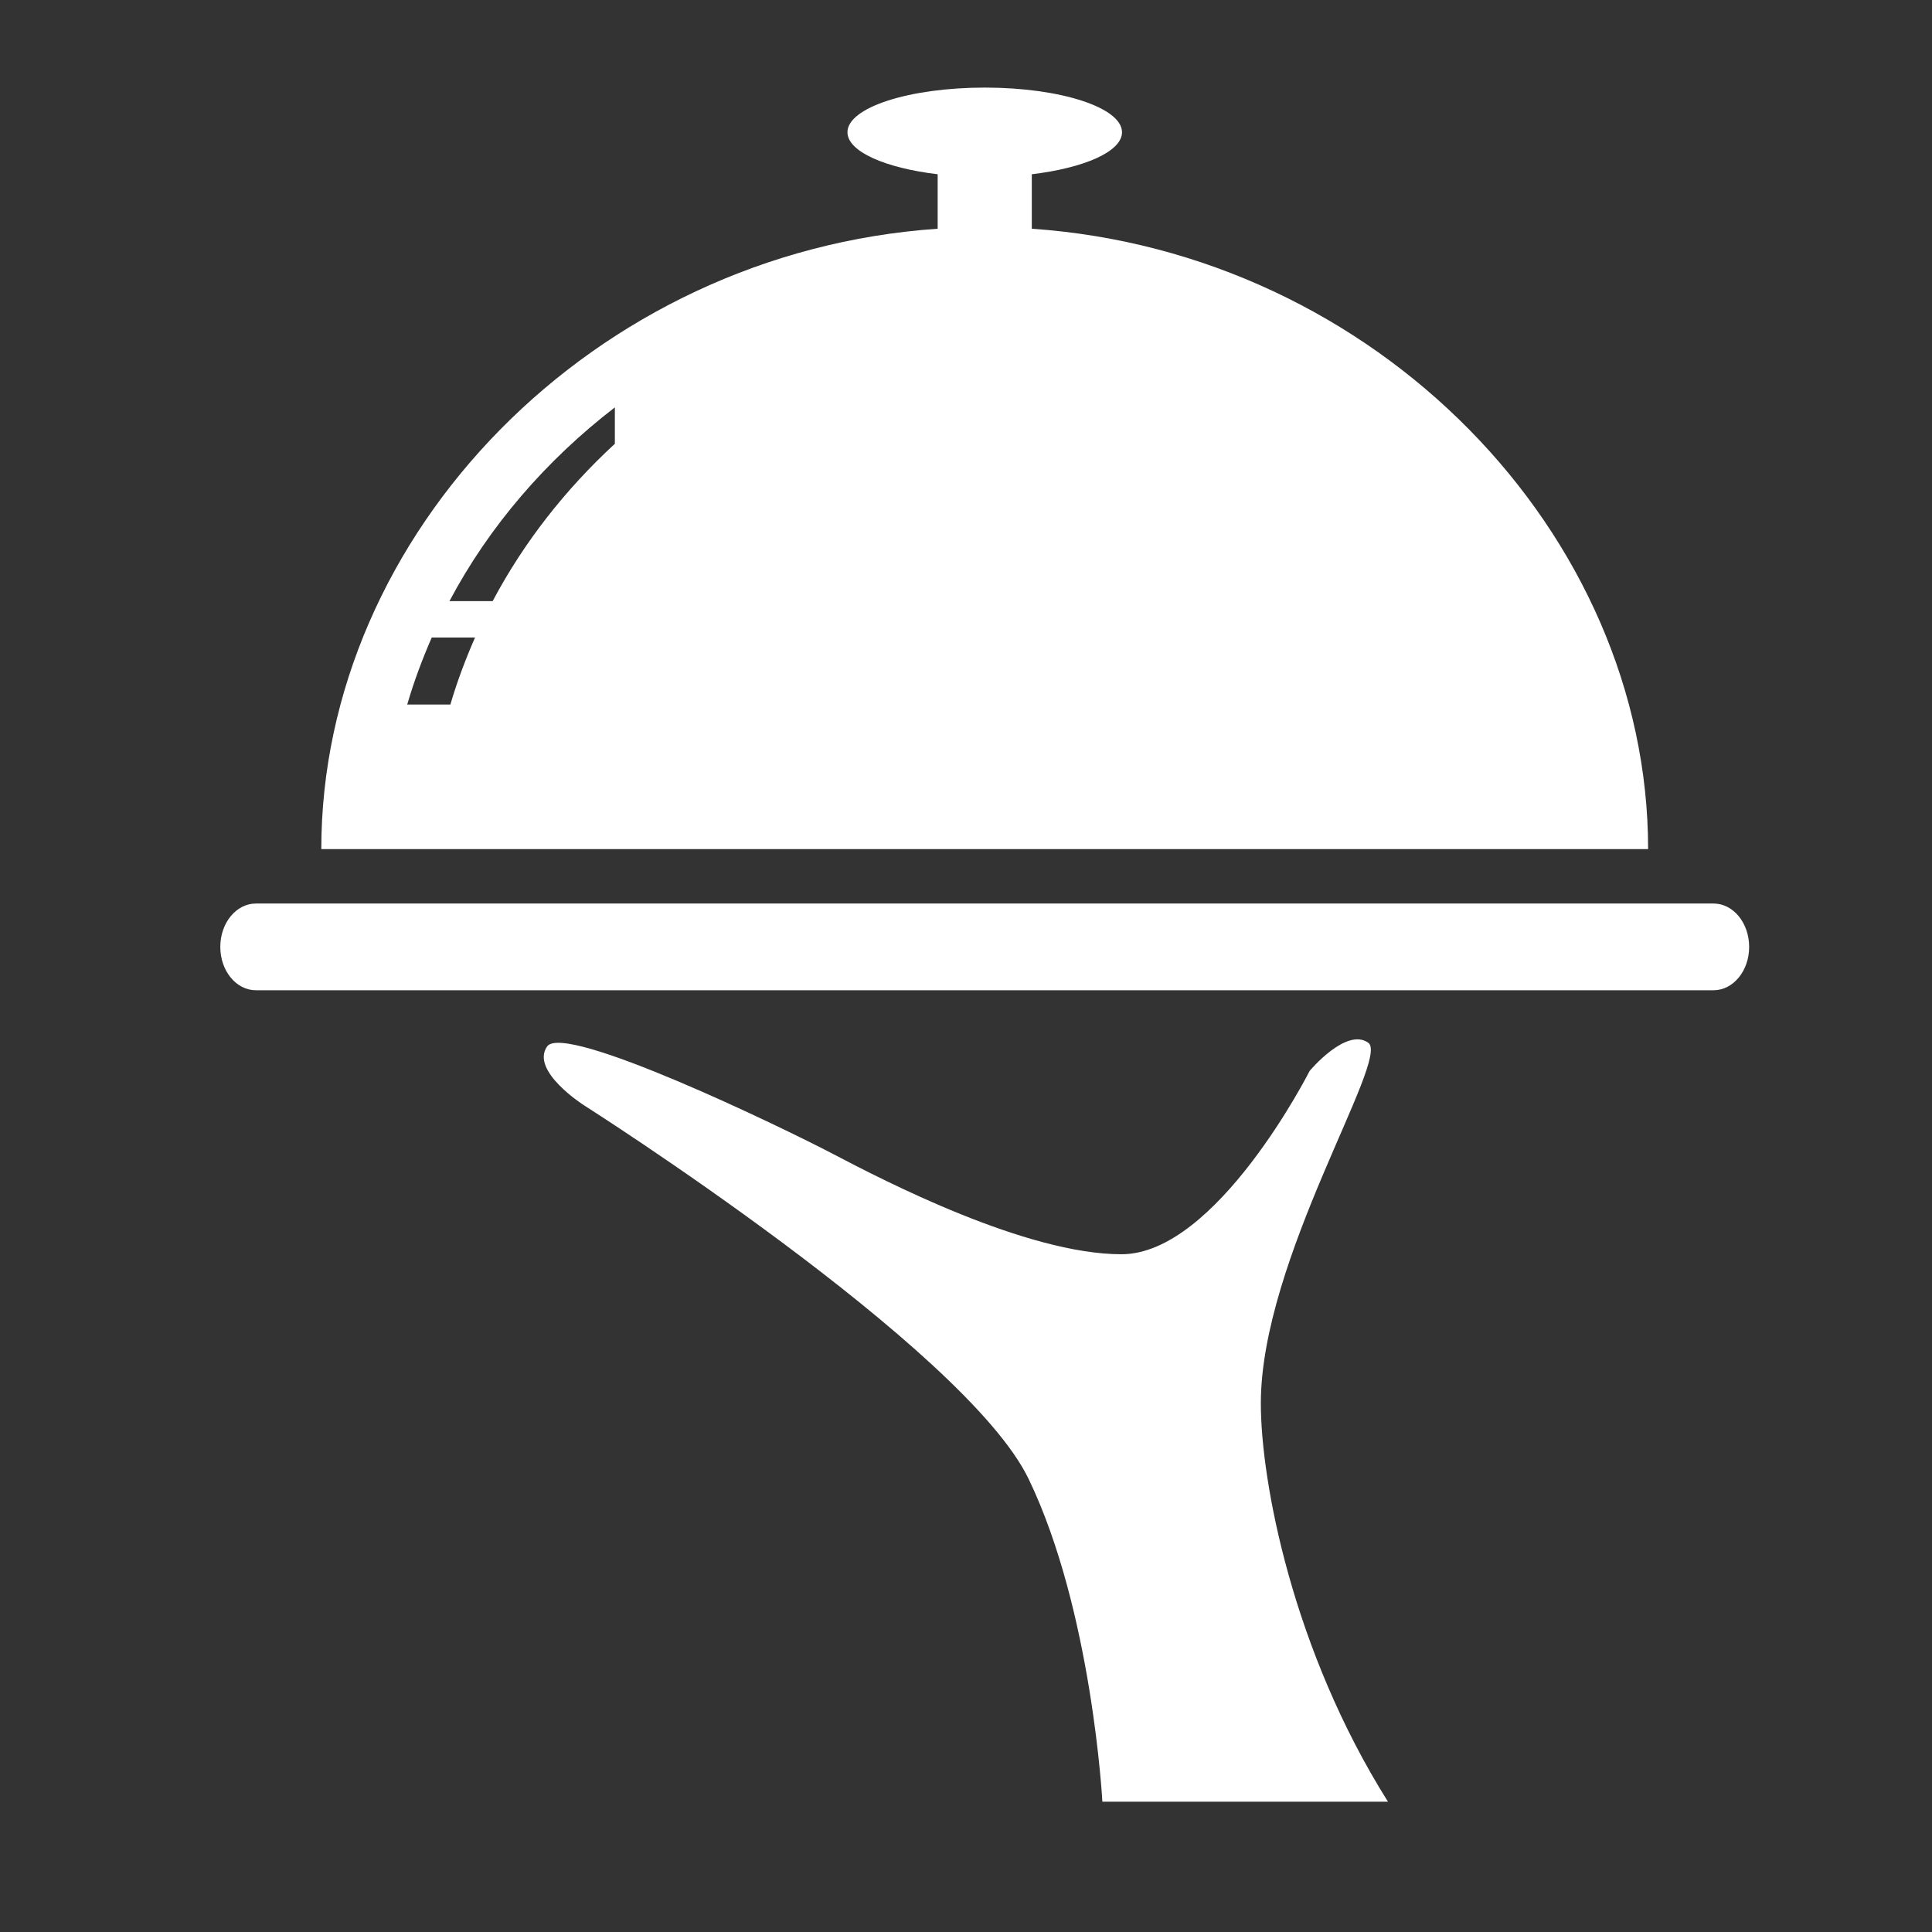 <!-- Generated by IcoMoon.io -->
<svg version="1.1" xmlns="http://www.w3.org/2000/svg" width="300" height="300" viewBox="0 0 300 300">
<rect x="0" y="0" width="300" height="300" fill="#333333" stroke="none"/>
<title>catering</title>
<path fill="#fff" d="M215.525 279.767h-44.35c0 0-1.575-29.6-11.442-50.1-9.875-20.483-69.083-58.058-69.083-58.058s-8.35-5.317-5.692-9.117c2.65-3.783 36.442 12.525 44.408 16.7 7.958 4.175 29.975 15.567 44.775 15.567 14.808 0 29.225-28.475 29.225-28.475s5.7-6.825 9.108-4.358c3.425 2.467-16.692 33.583-16.692 55.975 0 12.15 4.933 38.342 19.742 61.867zM160.217 35.517v-8.458c8.158-0.983 14.008-3.525 14.008-6.525 0-3.825-9.55-6.933-21.3-6.933-11.783 0-21.333 3.1-21.333 6.933 0 3 5.858 5.55 14.008 6.525v8.458c-53.483 3.667-95.708 47.342-95.708 96.333h206.025c0-48.992-42.217-92.658-95.7-96.333zM69.933 109.4h-6.7c1.033-3.55 2.325-7.008 3.808-10.408h6.725c-1.5 3.408-2.792 6.867-3.833 10.408zM95.475 68.908c-7.7 7.1-14.15 15.333-18.975 24.433h-6.708c6.167-11.642 15.017-21.875 25.683-30.083v5.65zM271.608 147.033c0 3.717-2.467 6.733-5.542 6.733h-226.325c-3.067 0-5.533-3.008-5.533-6.733v0c0-3.717 2.467-6.733 5.533-6.733h226.333c3.067 0 5.533 3.017 5.533 6.733v0z"></path>
</svg>
